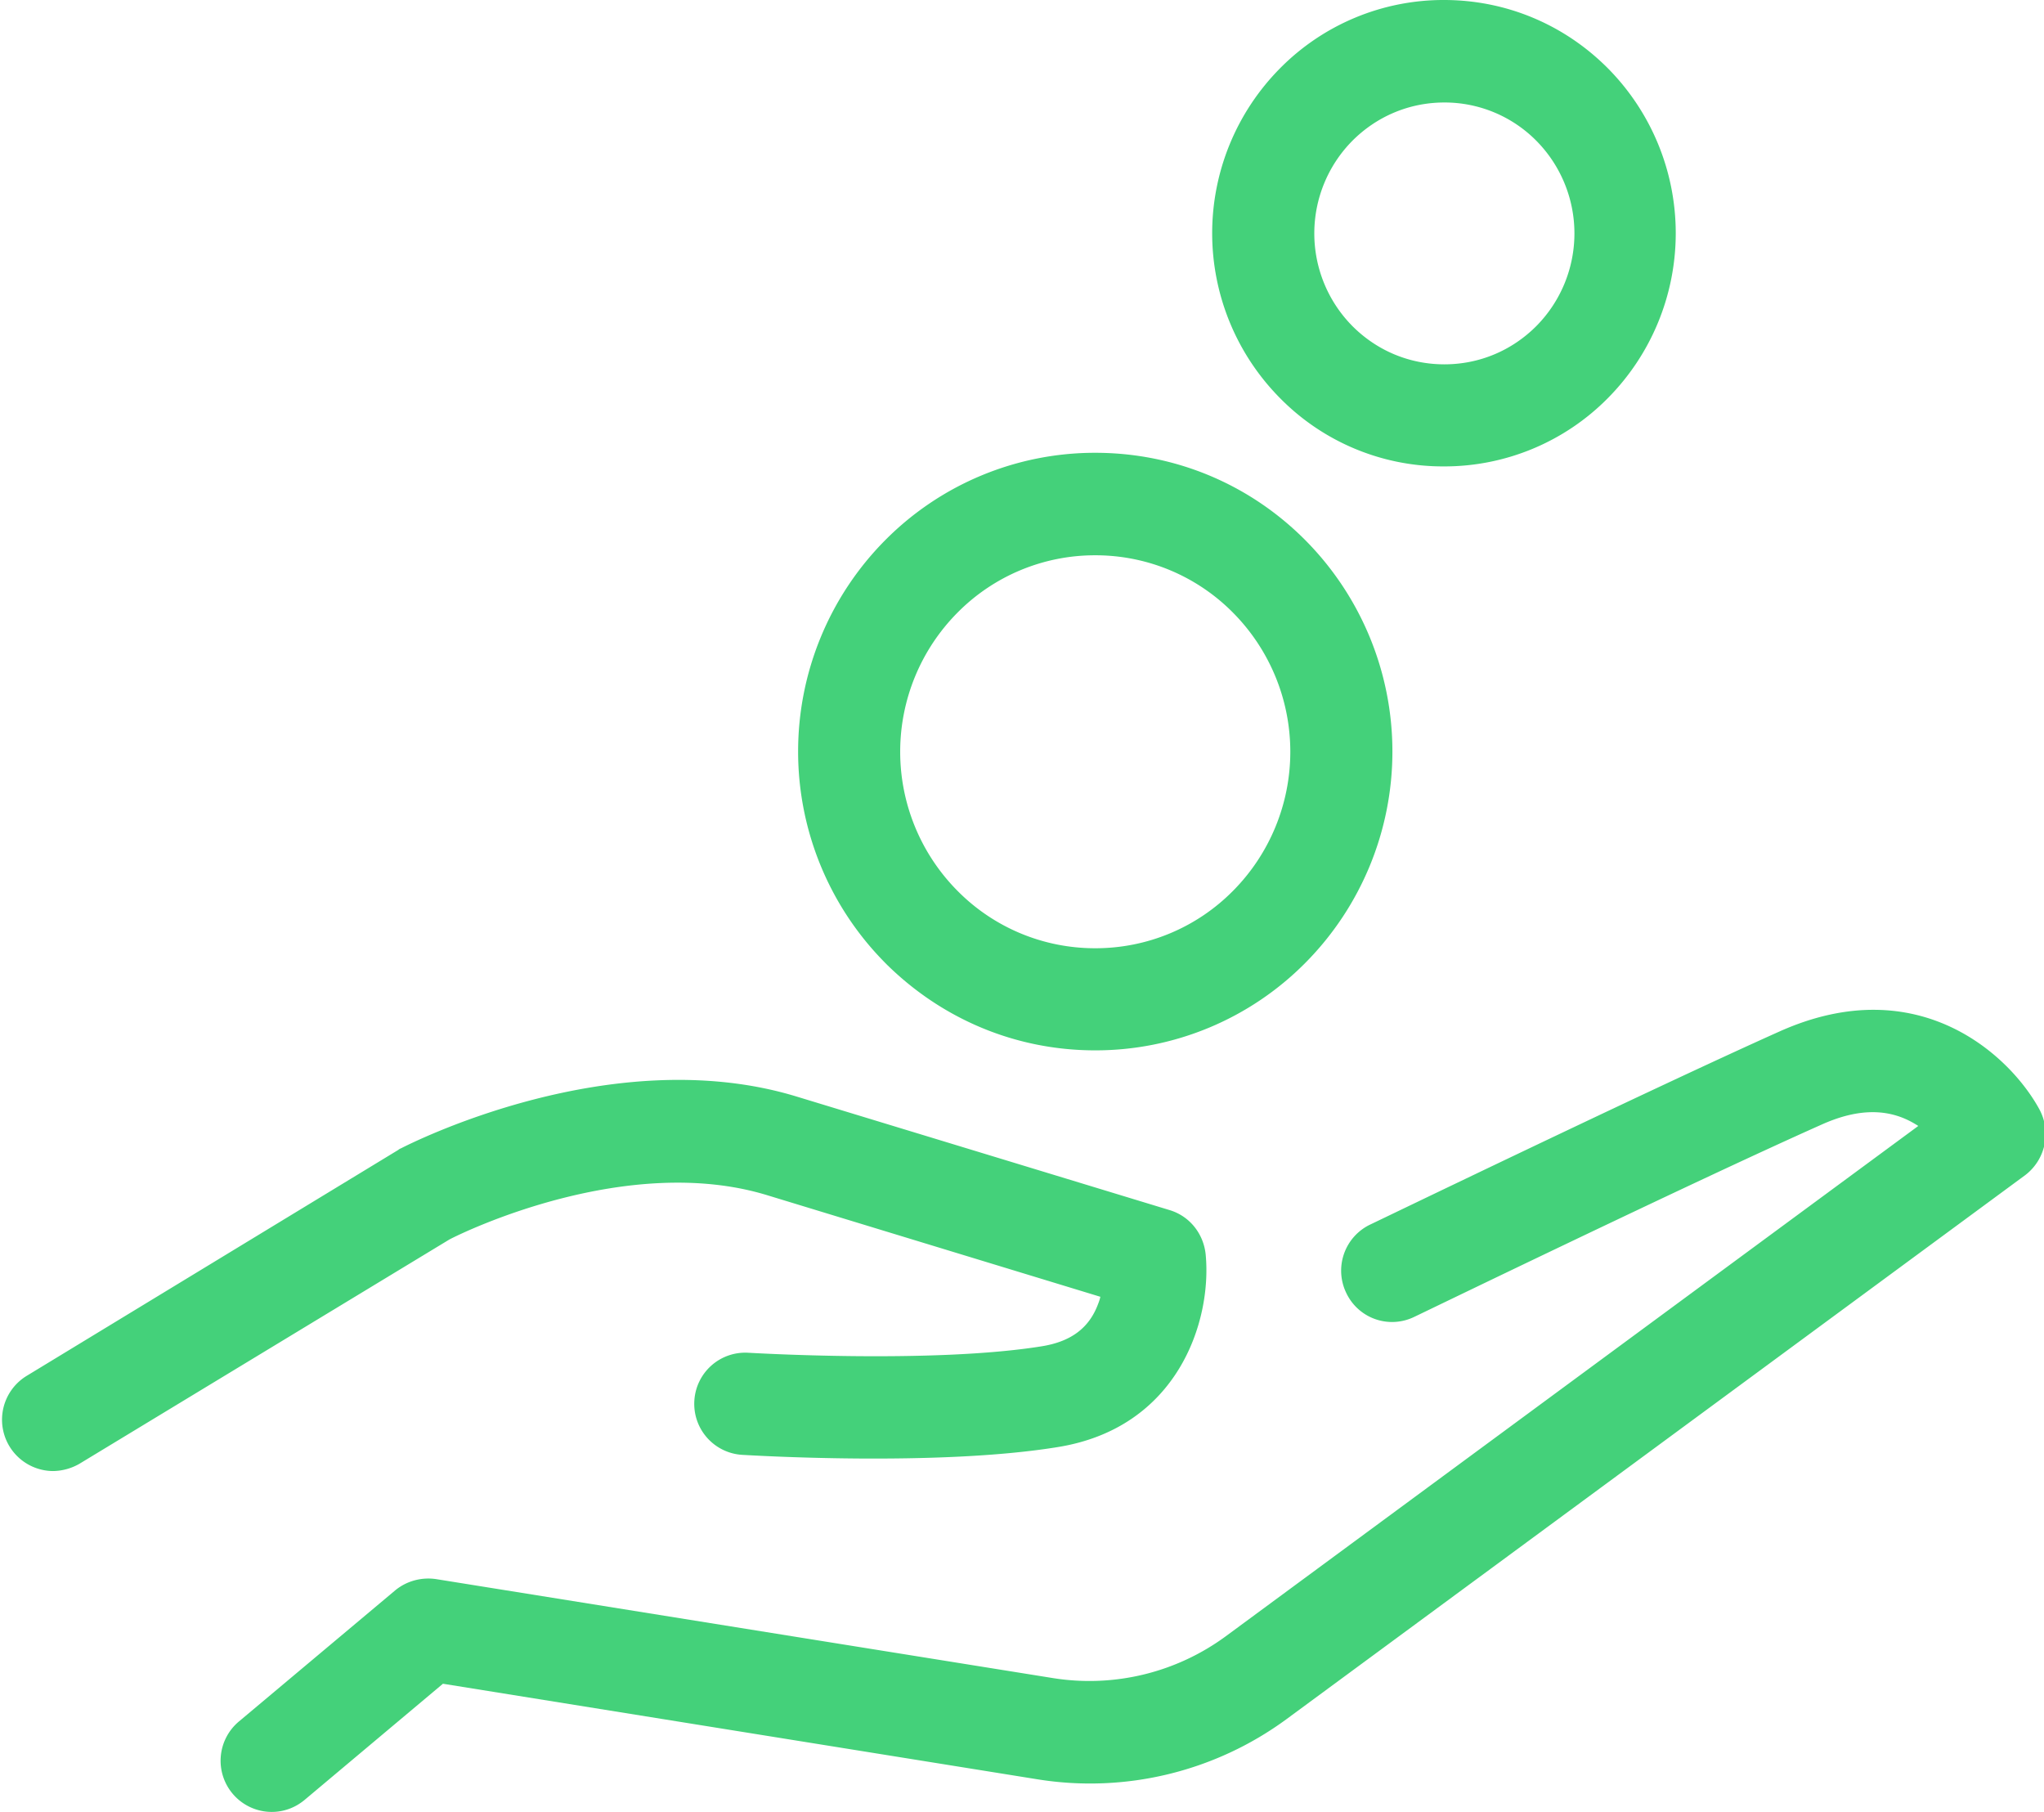 <svg xmlns="http://www.w3.org/2000/svg" xmlns:xlink="http://www.w3.org/1999/xlink" width="44" height="39" viewBox="0 0 44 39"><defs><path id="ttv2a" d="M1094.672 1373.68l-7.963 4.827a1.17 1.17 0 0 1-.567.156 1.105 1.105 0 0 1-.566-2.05l7.999-4.863c.018-.019.046-.028.064-.037.183-.092 4.534-2.317 8.502-1.113l8.036 2.446c.43.129.731.506.777.956.137 1.443-.603 3.733-3.19 4.146-2.606.423-6.62.175-6.793.166a1.099 1.099 0 0 1-1.024-1.167 1.097 1.097 0 0 1 1.161-1.03c.037 0 3.95.239 6.308-.138.64-.101 1.033-.396 1.225-.92a.918.918 0 0 0 .046-.147l-7.177-2.188c-2.99-.91-6.49.772-6.838.956zm33.926-1.388l-15.907 11.713a7.142 7.142 0 0 1-5.339 1.296l-12.817-2.06-2.98 2.502c-.21.174-.458.257-.704.257a1.102 1.102 0 0 1-.704-1.95l3.364-2.822c.247-.202.567-.285.878-.239l13.301 2.134a4.96 4.96 0 0 0 3.694-.902l14.91-10.986c-.018-.01-.027-.019-.045-.028-.576-.358-1.244-.358-2.039 0-2.788 1.241-8.703 4.11-8.767 4.138a1.09 1.09 0 0 1-1.463-.516 1.1 1.1 0 0 1 .512-1.47c.064-.028 6.016-2.905 8.831-4.165 2.98-1.324 4.946.524 5.577 1.682a1.115 1.115 0 0 1-.302 1.416zm-24.546-4.57a6.457 6.457 0 0 1 0-9.092 6.36 6.36 0 0 1 4.525-1.884c1.71 0 3.319.67 4.525 1.884a6.457 6.457 0 0 1 0 9.092 6.357 6.357 0 0 1-4.525 1.886c-1.71 0-3.31-.671-4.525-1.885zm1.554-1.553a4.158 4.158 0 0 0 2.971 1.241 4.158 4.158 0 0 0 2.971-1.241 4.25 4.25 0 0 0 0-5.976 4.16 4.16 0 0 0-2.971-1.241 4.159 4.159 0 0 0-2.971 1.24 4.25 4.25 0 0 0 0 5.977zm6.948-10.6a5.043 5.043 0 0 1 0-7.098 4.946 4.946 0 0 1 3.529-1.471c1.334 0 2.587.524 3.529 1.47a5.043 5.043 0 0 1 0 7.099 4.946 4.946 0 0 1-3.53 1.47 4.922 4.922 0 0 1-3.528-1.47zm1.554-1.555c.53.534 1.234.828 1.984.828s1.453-.294 1.984-.828a2.835 2.835 0 0 0 0-3.98 2.778 2.778 0 0 0-1.984-.828c-.75 0-1.454.295-1.984.828a2.835 2.835 0 0 0 0 3.98z"/></defs><g><g transform="translate(-1085 -1347)"><use fill="#44d17a" xlink:href="#ttv2a"/></g></g></svg>